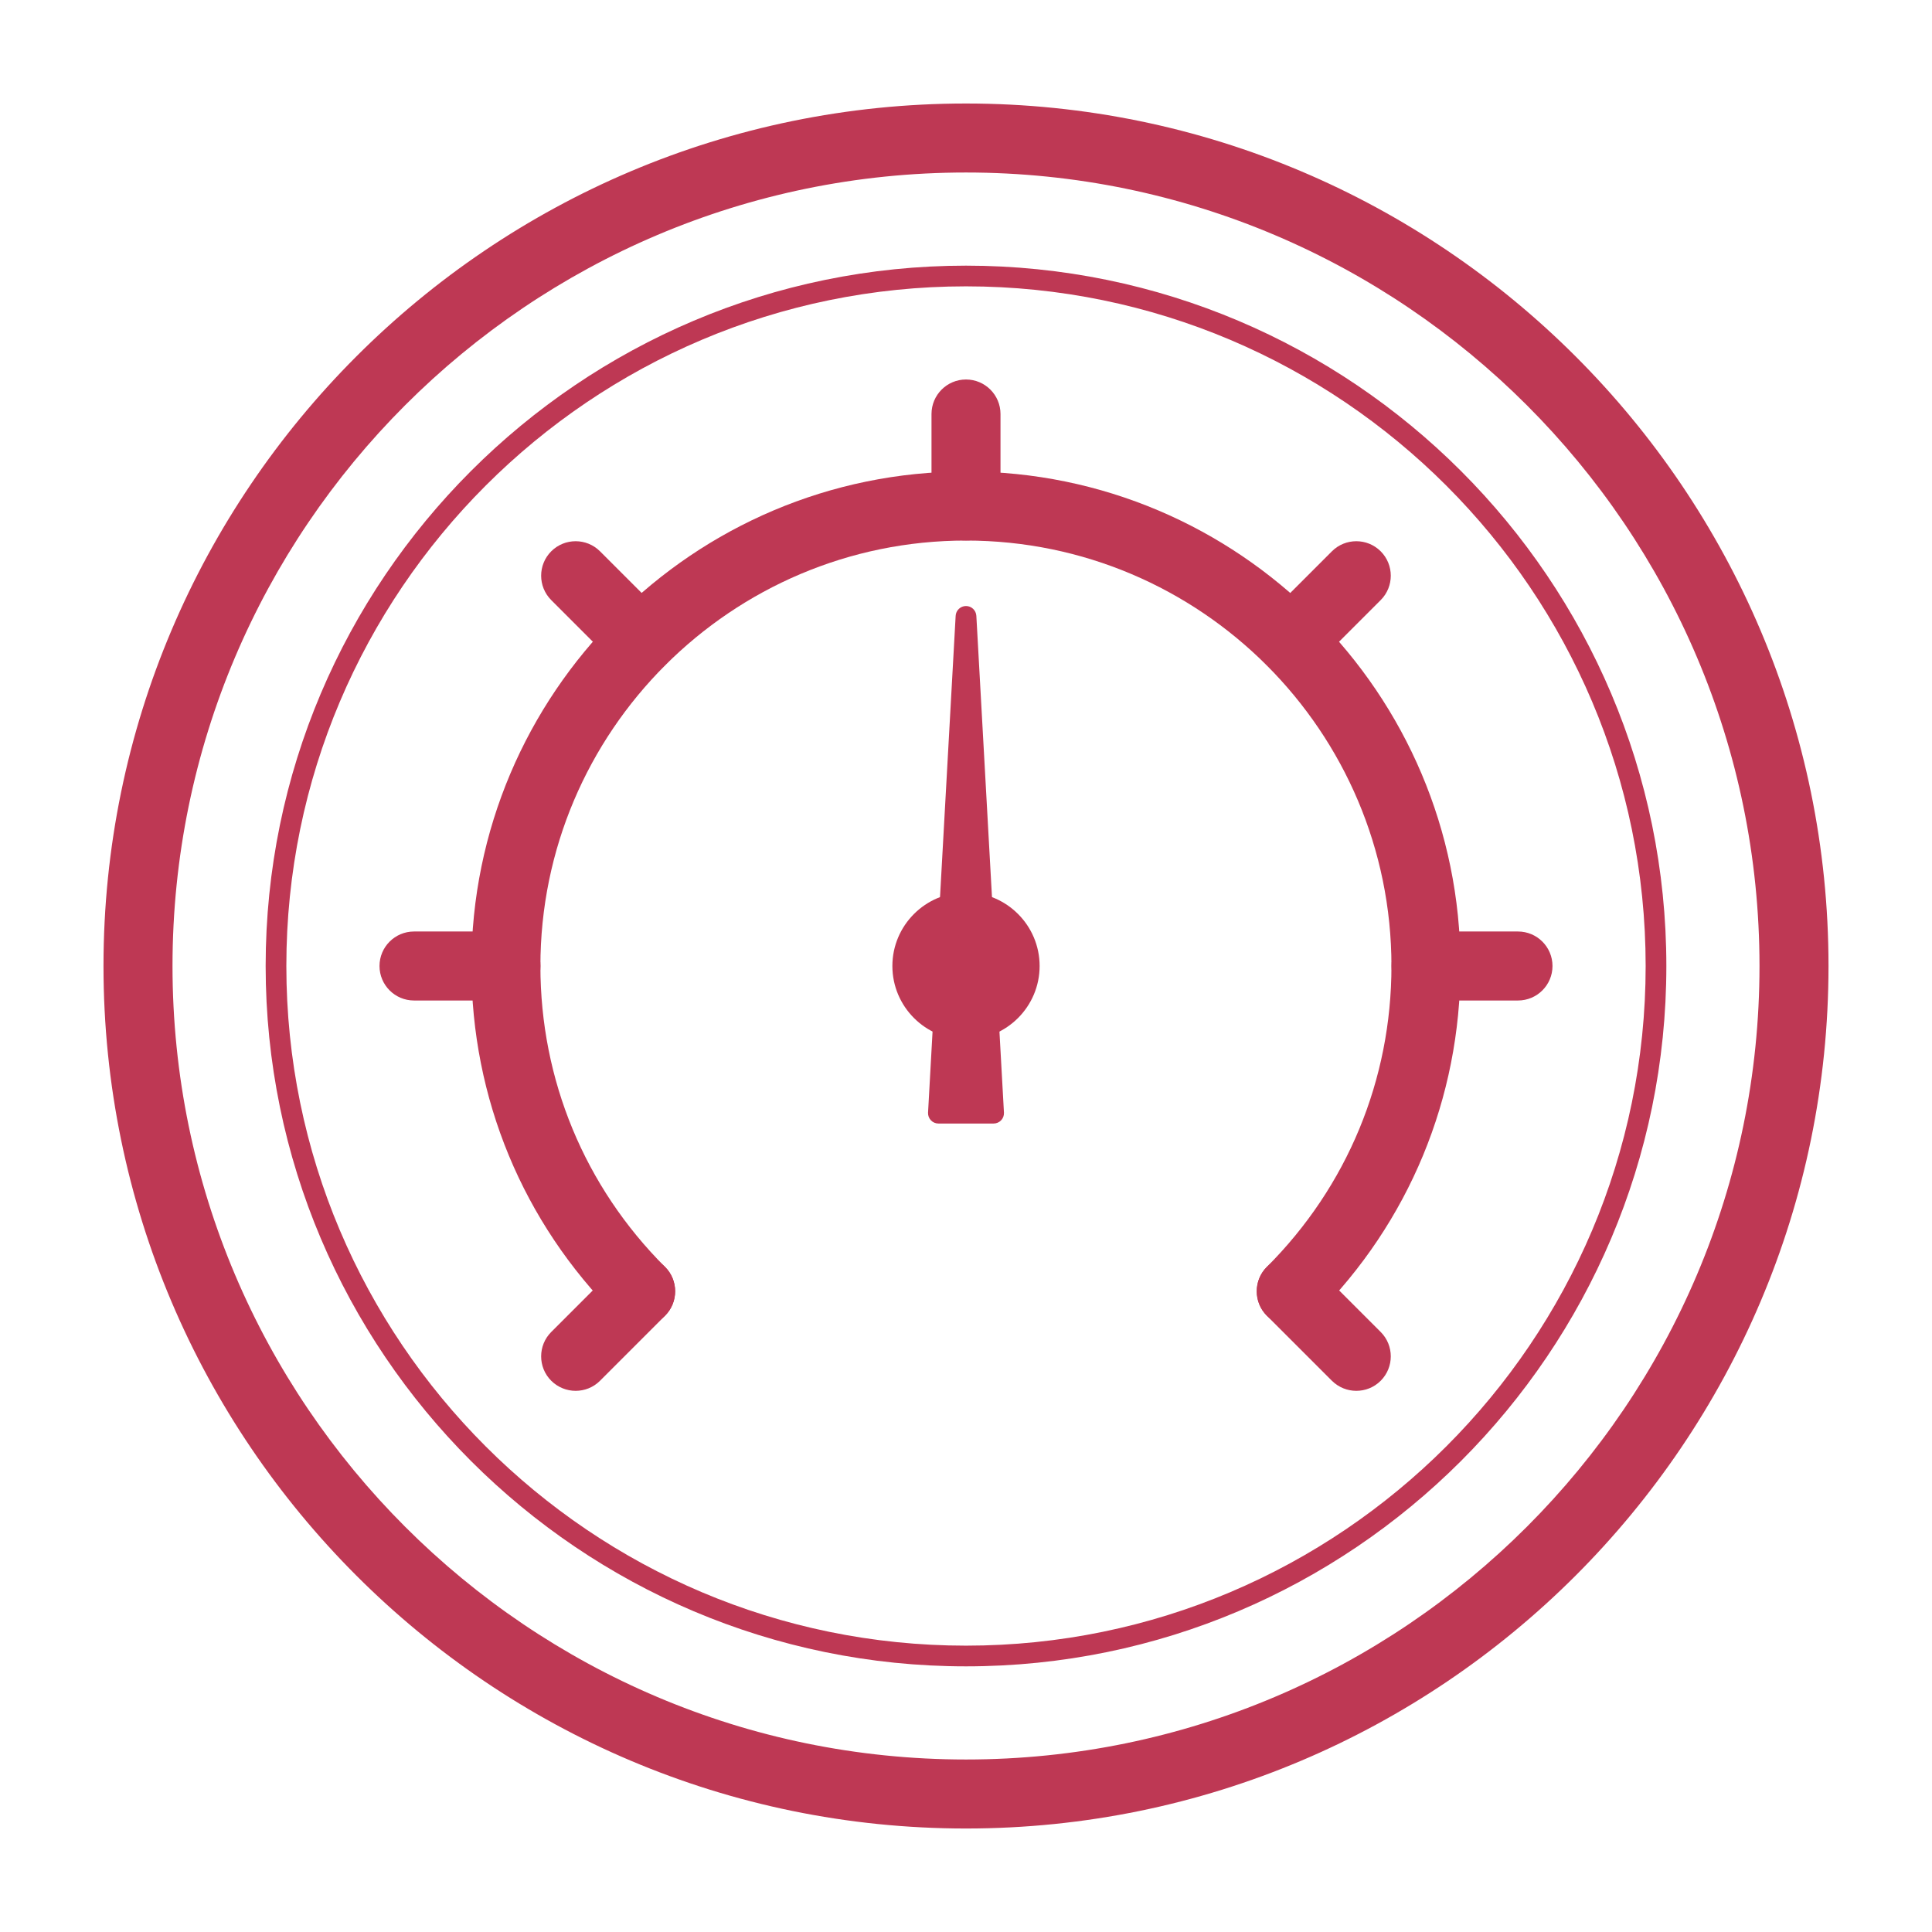 <svg width="160" height="160" viewBox="0 0 160 160" fill="none" xmlns="http://www.w3.org/2000/svg">
<g clip-path="url(#clip0_436_405)">
<path d="M80 151.429C40.611 151.429 8.571 119.389 8.571 80C8.571 40.611 40.611 8.572 80 8.572C119.389 8.572 151.429 40.611 151.429 80C151.429 119.389 119.389 151.429 80 151.429ZM80 14.286C43.766 14.286 14.286 43.766 14.286 80C14.286 116.234 43.766 145.714 80 145.714C116.234 145.714 145.714 116.234 145.714 80C145.714 43.766 116.234 14.286 80 14.286Z" fill="#BE3854"/>
<path d="M80 138C48.017 138 22 111.983 22 80C22 48.017 48.017 22 80 22C111.983 22 138 48.017 138 80C138 111.983 111.983 138 80 138ZM80 23.714C48.966 23.714 23.714 48.966 23.714 80C23.714 111.034 48.966 136.286 80 136.286C111.034 136.286 136.286 111.034 136.286 80C136.286 48.966 111.034 23.714 80 23.714Z" fill="#BE3854"/>
<path d="M80 83.811C82.105 83.811 83.811 82.105 83.811 80C83.811 77.895 82.105 76.189 80 76.189C77.895 76.189 76.189 77.895 76.189 80C76.189 82.105 77.895 83.811 80 83.811Z" fill="#BE3854"/>
<path d="M80 86.097C76.64 86.097 73.903 83.36 73.903 80C73.903 76.64 76.64 73.903 80 73.903C83.36 73.903 86.097 76.64 86.097 80C86.097 83.36 83.36 86.097 80 86.097ZM80 78.474C79.16 78.474 78.474 79.16 78.474 80C78.474 80.84 79.16 81.526 80 81.526C80.84 81.526 81.526 80.84 81.526 80C81.526 79.16 80.84 78.474 80 78.474Z" fill="#BE3854"/>
<path d="M80 44.76C78.423 44.76 77.143 43.48 77.143 41.903V34.286C77.143 32.709 78.423 31.428 80 31.428C81.577 31.428 82.857 32.709 82.857 34.286V41.903C82.857 43.48 81.577 44.76 80 44.76Z" fill="#BE3854"/>
<path d="M53.063 55.92C52.331 55.92 51.6 55.64 51.04 55.086L45.651 49.697C44.537 48.583 44.537 46.772 45.651 45.657C46.766 44.543 48.577 44.543 49.691 45.657L55.08 51.046C56.194 52.16 56.194 53.971 55.08 55.086C54.52 55.646 53.789 55.92 53.057 55.92H53.063Z" fill="#BE3854"/>
<path d="M41.903 82.857H34.286C32.709 82.857 31.429 81.577 31.429 80C31.429 78.423 32.709 77.143 34.286 77.143H41.903C43.48 77.143 44.76 78.423 44.76 80C44.76 81.577 43.48 82.857 41.903 82.857Z" fill="#BE3854"/>
<path d="M47.674 115.183C46.943 115.183 46.211 114.903 45.651 114.349C44.537 113.234 44.537 111.423 45.651 110.309L51.04 104.92C52.154 103.806 53.966 103.806 55.08 104.92C56.194 106.034 56.194 107.846 55.08 108.96L49.691 114.349C49.131 114.909 48.4 115.183 47.669 115.183H47.674Z" fill="#BE3854"/>
<path d="M112.326 115.183C111.594 115.183 110.863 114.903 110.303 114.349L104.914 108.96C103.8 107.846 103.8 106.034 104.914 104.92C106.029 103.806 107.84 103.806 108.954 104.92L114.343 110.309C115.457 111.423 115.457 113.234 114.343 114.349C113.783 114.909 113.051 115.183 112.32 115.183H112.326Z" fill="#BE3854"/>
<path d="M125.714 82.857H118.097C116.52 82.857 115.24 81.577 115.24 80C115.24 78.423 116.52 77.143 118.097 77.143H125.714C127.291 77.143 128.571 78.423 128.571 80C128.571 81.577 127.291 82.857 125.714 82.857Z" fill="#BE3854"/>
<path d="M106.937 55.92C106.206 55.92 105.474 55.64 104.914 55.086C103.8 53.971 103.8 52.16 104.914 51.046L110.303 45.657C111.417 44.543 113.229 44.543 114.343 45.657C115.457 46.772 115.457 48.583 114.343 49.697L108.954 55.086C108.394 55.646 107.663 55.92 106.931 55.92H106.937Z" fill="#BE3854"/>
<path d="M106.937 109.794C106.206 109.794 105.474 109.514 104.914 108.96C103.8 107.846 103.8 106.034 104.914 104.92C111.571 98.263 115.234 89.417 115.234 80.006C115.234 60.577 99.429 44.766 79.994 44.766C60.56 44.766 44.754 60.571 44.754 80.006C44.754 89.417 48.417 98.269 55.074 104.92C56.188 106.034 56.188 107.846 55.074 108.96C53.96 110.074 52.148 110.074 51.034 108.96C43.297 101.223 39.04 90.943 39.04 80C39.04 57.417 57.411 39.046 79.994 39.046C102.577 39.046 120.949 57.417 120.949 80C120.949 90.937 116.691 101.223 108.954 108.96C108.394 109.52 107.663 109.794 106.931 109.794H106.937Z" fill="#BE3854"/>
<path d="M77.714 92.189L80 51.046L82.286 92.189H77.714Z" fill="#BE3854"/>
<path d="M82.286 93.046H77.714C77.48 93.046 77.251 92.948 77.091 92.777C76.931 92.606 76.846 92.377 76.857 92.143L79.143 51C79.166 50.548 79.543 50.188 80 50.188C80.457 50.188 80.829 50.543 80.857 51L83.143 92.143C83.154 92.377 83.074 92.606 82.909 92.777C82.749 92.948 82.52 93.046 82.286 93.046ZM78.623 91.331H81.383L80.006 66.497L78.629 91.331H78.623Z" fill="#BE3854"/>
</g>
<defs>
<clipPath id="clip0_436_405">
<rect width="160" height="160" fill="white"/>
</clipPath>
</defs>
</svg>
